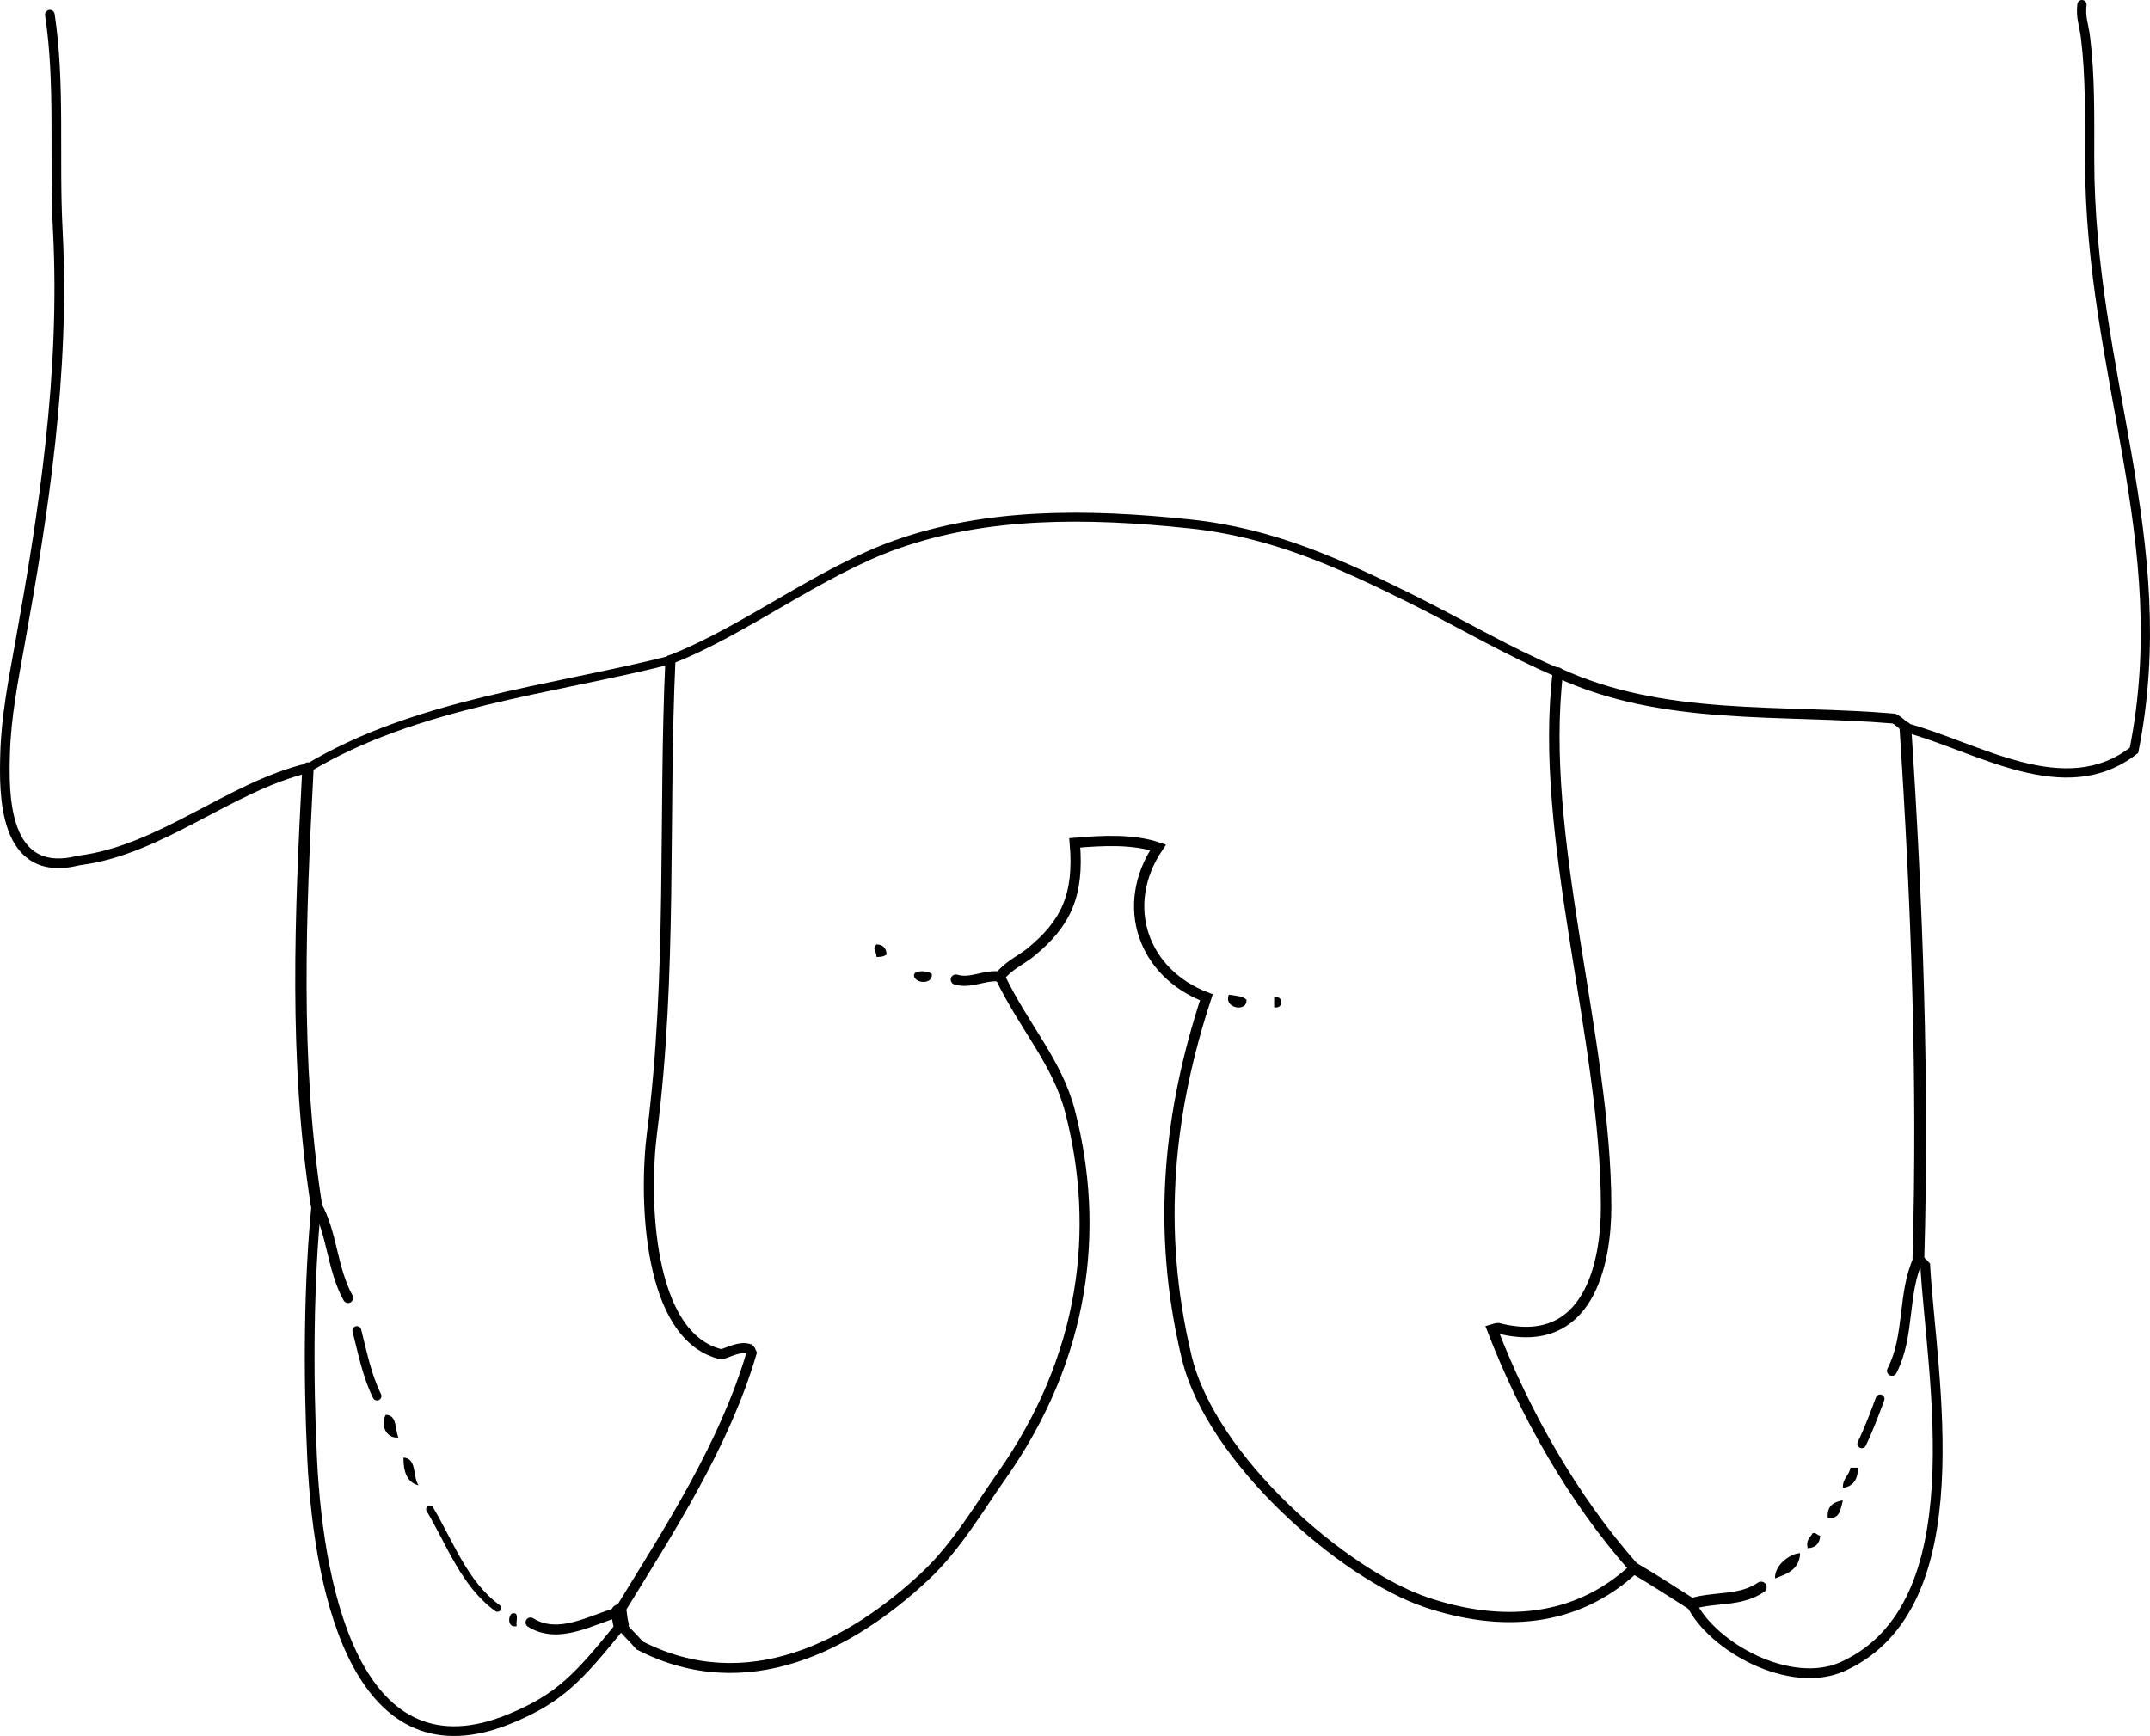 <?xml version="1.0" encoding="iso-8859-1"?>
<!-- Generator: Adobe Illustrator 14.0.0, SVG Export Plug-In . SVG Version: 6.00 Build 43363)  -->
<!DOCTYPE svg PUBLIC "-//W3C//DTD SVG 1.1//EN" "http://www.w3.org/Graphics/SVG/1.1/DTD/svg11.dtd">
<svg version="1.1" id="Layer_1" xmlns="http://www.w3.org/2000/svg" xmlns:xlink="http://www.w3.org/1999/xlink" x="0px" y="0px"
	 width="153.735px" height="124.155px" viewBox="0 0 153.735 124.155" style="enable-background:new 0 0 153.735 124.155;"
	 xml:space="preserve">
<g>
	<path style="fill-rule:evenodd;clip-rule:evenodd;" d="M62.677,67.539c0.458,0.022,0.698,0.262,0.72,0.72
		c-0.16,0.14-0.407,0.194-0.72,0.18C62.657,67.991,62.34,67.882,62.677,67.539z"/>
	<path style="fill-rule:evenodd;clip-rule:evenodd;" d="M66.636,69.699c0.029,0.697-1.08,0.641-1.26,0.18
		C65.155,69.28,66.593,69.438,66.636,69.699z"/>
	<path style="fill-rule:evenodd;clip-rule:evenodd;" d="M87.869,71.138c0.47,0.07,0.987,0.092,1.26,0.36
		C89.216,72.418,87.466,72.134,87.869,71.138z"/>
	<path style="fill-rule:evenodd;clip-rule:evenodd;" d="M91.108,71.318c0.692-0.142,0.692,0.862,0,0.72
		C91.108,71.798,91.108,71.558,91.108,71.318z"/>
	<path style="fill-rule:evenodd;clip-rule:evenodd;" d="M27.588,101.188c0.825,0.016,0.644,1.036,0.9,1.62
		C27.586,102.916,27.174,101.825,27.588,101.188z"/>
	<path style="fill-rule:evenodd;clip-rule:evenodd;" d="M28.848,104.248c0.982,0.037,0.652,1.387,1.08,1.979
		C29.108,106.026,28.846,105.269,28.848,104.248z"/>
	<path style="fill-rule:evenodd;clip-rule:evenodd;" d="M132.315,104.968c0.18,0,0.359,0,0.539,0
		c-0.002,0.837-0.338,1.341-1.079,1.439C131.748,105.721,132.229,105.54,132.315,104.968z"/>
	<path style="fill-rule:evenodd;clip-rule:evenodd;" d="M131.775,107.307c-0.171,0.608-0.197,1.362-1.08,1.26
		C130.62,107.711,131.097,107.408,131.775,107.307z"/>
	<path style="fill-rule:evenodd;clip-rule:evenodd;" d="M129.616,109.646c0.29-0.05,0.31,0.171,0.54,0.181
		c-0.035,0.565-0.335,0.865-0.9,0.899C129.113,110.104,129.456,109.966,129.616,109.646z"/>
	<path style="fill-rule:evenodd;clip-rule:evenodd;" d="M128.716,111.086c-0.043,1.156-0.921,1.478-1.799,1.799
		C126.901,111.786,128.201,111.055,128.716,111.086z"/>
	<path style="fill-rule:evenodd;clip-rule:evenodd;" d="M36.585,115.404c0.604-0.185,0.28,0.56,0.36,0.899
		C36.322,116.43,36.3,115.673,36.585,115.404z"/>
	<g>
		<path style="fill-rule:evenodd;clip-rule:evenodd;fill:none;stroke:#000000;stroke-width:0.84;stroke-linecap:round;" d="
			M136.244,52.034c0.831,12.55,1.3,25.327,0.93,37.998"/>
		<path style="fill-rule:evenodd;clip-rule:evenodd;fill:none;stroke:#000000;stroke-width:0.732;stroke-linecap:round;" d="
			M116.862,112.165c-4.214,3.935-9.582,4.21-14.865,2.436c-5.927-1.991-15.386-10.231-17.139-17.519
			c-2.237-9.301-1.234-17.719,1.404-25.755c-4.557-1.733-6.231-6.583-3.456-10.724c-1.824-0.613-3.987-0.489-5.954-0.323
			c0.337,3.813-0.695,5.816-3.159,7.833c-0.628,0.514-1.612,0.952-2.196,1.729"/>
		<path style="fill-rule:evenodd;clip-rule:evenodd;fill:none;stroke:#000000;stroke-width:0.69;stroke-linecap:round;" d="
			M22.022,54.93c-5.611,1.345-10.53,5.884-16.377,6.608c-5.488,1.4-5.356-4.875-5.28-7.626c0.073-2.637,0.579-5.219,1.057-7.868
			c1.676-9.294,3.246-19.269,2.71-29.599C3.861,11.209,4.317,5.992,3.565,1.05"/>
		<path style="fill-rule:evenodd;clip-rule:evenodd;fill:none;stroke:#000000;stroke-width:0.606;stroke-linecap:round;" d="
			M22.022,54.93c7.749-4.646,17.267-5.552,25.917-7.725"/>
		<path style="fill-rule:evenodd;clip-rule:evenodd;fill:none;stroke:#000000;stroke-width:0.639;stroke-linecap:round;" d="
			M47.939,47.206c0.009-0.014,0.018-0.027,0.026-0.041c5.272-2.053,10.652-6.284,16.121-8.222c6.43-2.278,13.512-2.262,21.026-1.469
			c5.955,0.629,10.75,2.853,15.84,5.375c3.443,1.707,6.868,3.737,10.443,5.257"/>
		<path style="fill-rule:evenodd;clip-rule:evenodd;fill:none;stroke:#000000;stroke-width:0.714;stroke-linecap:round;" d="
			M111.396,48.105c7.537,3.509,15.927,2.592,24.038,3.287c0.308,0.16,0.569,0.394,0.81,0.642"/>
		<path style="fill-rule:evenodd;clip-rule:evenodd;fill:none;stroke:#000000;stroke-width:0.661;stroke-linecap:round;" d="
			M136.244,52.034c5.122,1.353,11.376,5.512,16.348,1.627c2.975-14.981-3.176-26.869-3.172-42.276c0-2.963,0.049-5.92-0.296-8.707
			c-0.114-0.923-0.363-1.405-0.254-2.347"/>
		<path style="fill-rule:evenodd;clip-rule:evenodd;fill:none;stroke:#000000;stroke-width:0.721;stroke-linecap:round;" d="
			M47.939,47.206c-0.508,10.986,0.137,22.498-1.313,33.785c-0.602,4.683-0.342,14.657,4.965,15.87
			c0.641-0.188,1.294-0.593,1.987-0.384c0.088,0.097,0.129,0.188,0.168,0.28c-1.974,6.671-5.874,12.637-9.489,18.531"/>
		<path style="fill-rule:evenodd;clip-rule:evenodd;fill:none;stroke:#000000;stroke-width:1.102;stroke-linecap:round;" d="
			M44.259,115.288c0.032,0.251,0.071,0.623,0.154,0.926"/>
		<path style="fill-rule:evenodd;clip-rule:evenodd;fill:none;stroke:#000000;stroke-width:0.71;stroke-linecap:round;" d="
			M44.413,116.214c0.398,0.528,0.904,0.963,1.321,1.464c7.672,3.952,15.118,0.015,20.43-4.967c2.234-2.094,3.864-4.909,5.417-7.106
			c6.053-8.564,7.097-17.712,4.943-26.086c-0.918-3.571-3.25-5.984-5.026-9.675"/>
		<path style="fill-rule:evenodd;clip-rule:evenodd;fill:none;stroke:#000000;stroke-width:0.726;stroke-linecap:round;" d="
			M71.498,69.843c-1.13-0.146-2.061,0.539-3.153,0.215"/>
		<path style="fill-rule:evenodd;clip-rule:evenodd;fill:none;stroke:#000000;stroke-width:0.811;stroke-linecap:round;" d="
			M22.022,54.93c-0.54,10.417-1.007,20.853,0.601,31.25"/>
		<path style="fill-rule:evenodd;clip-rule:evenodd;fill:none;stroke:#000000;stroke-width:0.73;stroke-linecap:round;" d="
			M22.623,86.18c1.129,1.941,1.107,4.556,2.266,6.642"/>
		<path style="fill-rule:evenodd;clip-rule:evenodd;fill:none;stroke:#000000;stroke-width:0.694;stroke-linecap:round;" d="
			M22.623,86.18c-0.543,5.418-0.599,12.058-0.302,18.167c0.489,10.051,3.461,22.973,14.142,18.578
			c3.555-1.463,4.915-2.952,7.949-6.711"/>
		<path style="fill-rule:evenodd;clip-rule:evenodd;fill:none;stroke:#000000;stroke-width:0.708;stroke-linecap:round;" d="
			M44.259,115.288c-1.98,0.544-4.299,2.012-6.324,0.746"/>
		<path style="fill-rule:evenodd;clip-rule:evenodd;fill:none;stroke:#000000;stroke-width:0.824;stroke-linecap:round;" d="
			M116.862,112.165c1.347,0.783,2.721,1.691,4.075,2.54"/>
		<path style="fill-rule:evenodd;clip-rule:evenodd;fill:none;stroke:#000000;stroke-width:0.797;stroke-linecap:round;" d="
			M120.938,114.705c1.632-0.521,3.48-0.151,4.989-1.19"/>
		<path style="fill-rule:evenodd;clip-rule:evenodd;fill:none;stroke:#000000;stroke-width:0.7;stroke-linecap:round;" d="
			M120.938,114.705c1.492,3.064,7.074,6.189,10.847,4.472c9.606-4.376,6.311-20.85,5.879-28.67c-0.177-0.202-0.306-0.3-0.489-0.475"
			/>
		<path style="fill-rule:evenodd;clip-rule:evenodd;fill:none;stroke:#000000;stroke-width:0.713;stroke-linecap:round;" d="
			M137.174,90.032c-1.155,2.482-0.593,5.505-1.89,8.008"/>
		<path style="fill-rule:evenodd;clip-rule:evenodd;fill:none;stroke:#000000;stroke-width:0.749;stroke-linecap:round;" d="
			M111.396,48.105c-1.401,11.72,3.438,26.203,3.45,38.162c0.004,4.043-1.224,10.397-7.714,8.725
			c-0.132,0.002-0.291,0.049-0.424,0.09c2.313,5.999,5.74,12.092,10.153,17.083"/>
		<path style="fill-rule:evenodd;clip-rule:evenodd;fill:none;stroke:#000000;stroke-width:0.633;stroke-linecap:round;" d="
			M25.519,95.16c0.397,1.563,0.713,3.206,1.44,4.679"/>
		<path style="fill-rule:evenodd;clip-rule:evenodd;fill:none;stroke:#000000;stroke-width:0.629;stroke-linecap:round;" d="
			M133.125,103.258c0.506-1.041,0.905-2.124,1.311-3.213"/>
		<path style="fill-rule:evenodd;clip-rule:evenodd;fill:none;stroke:#000000;stroke-width:0.53;stroke-linecap:round;" d="
			M30.737,107.937c1.435,2.407,2.472,5.359,4.833,7.069"/>
	</g>
</g>
</svg>
